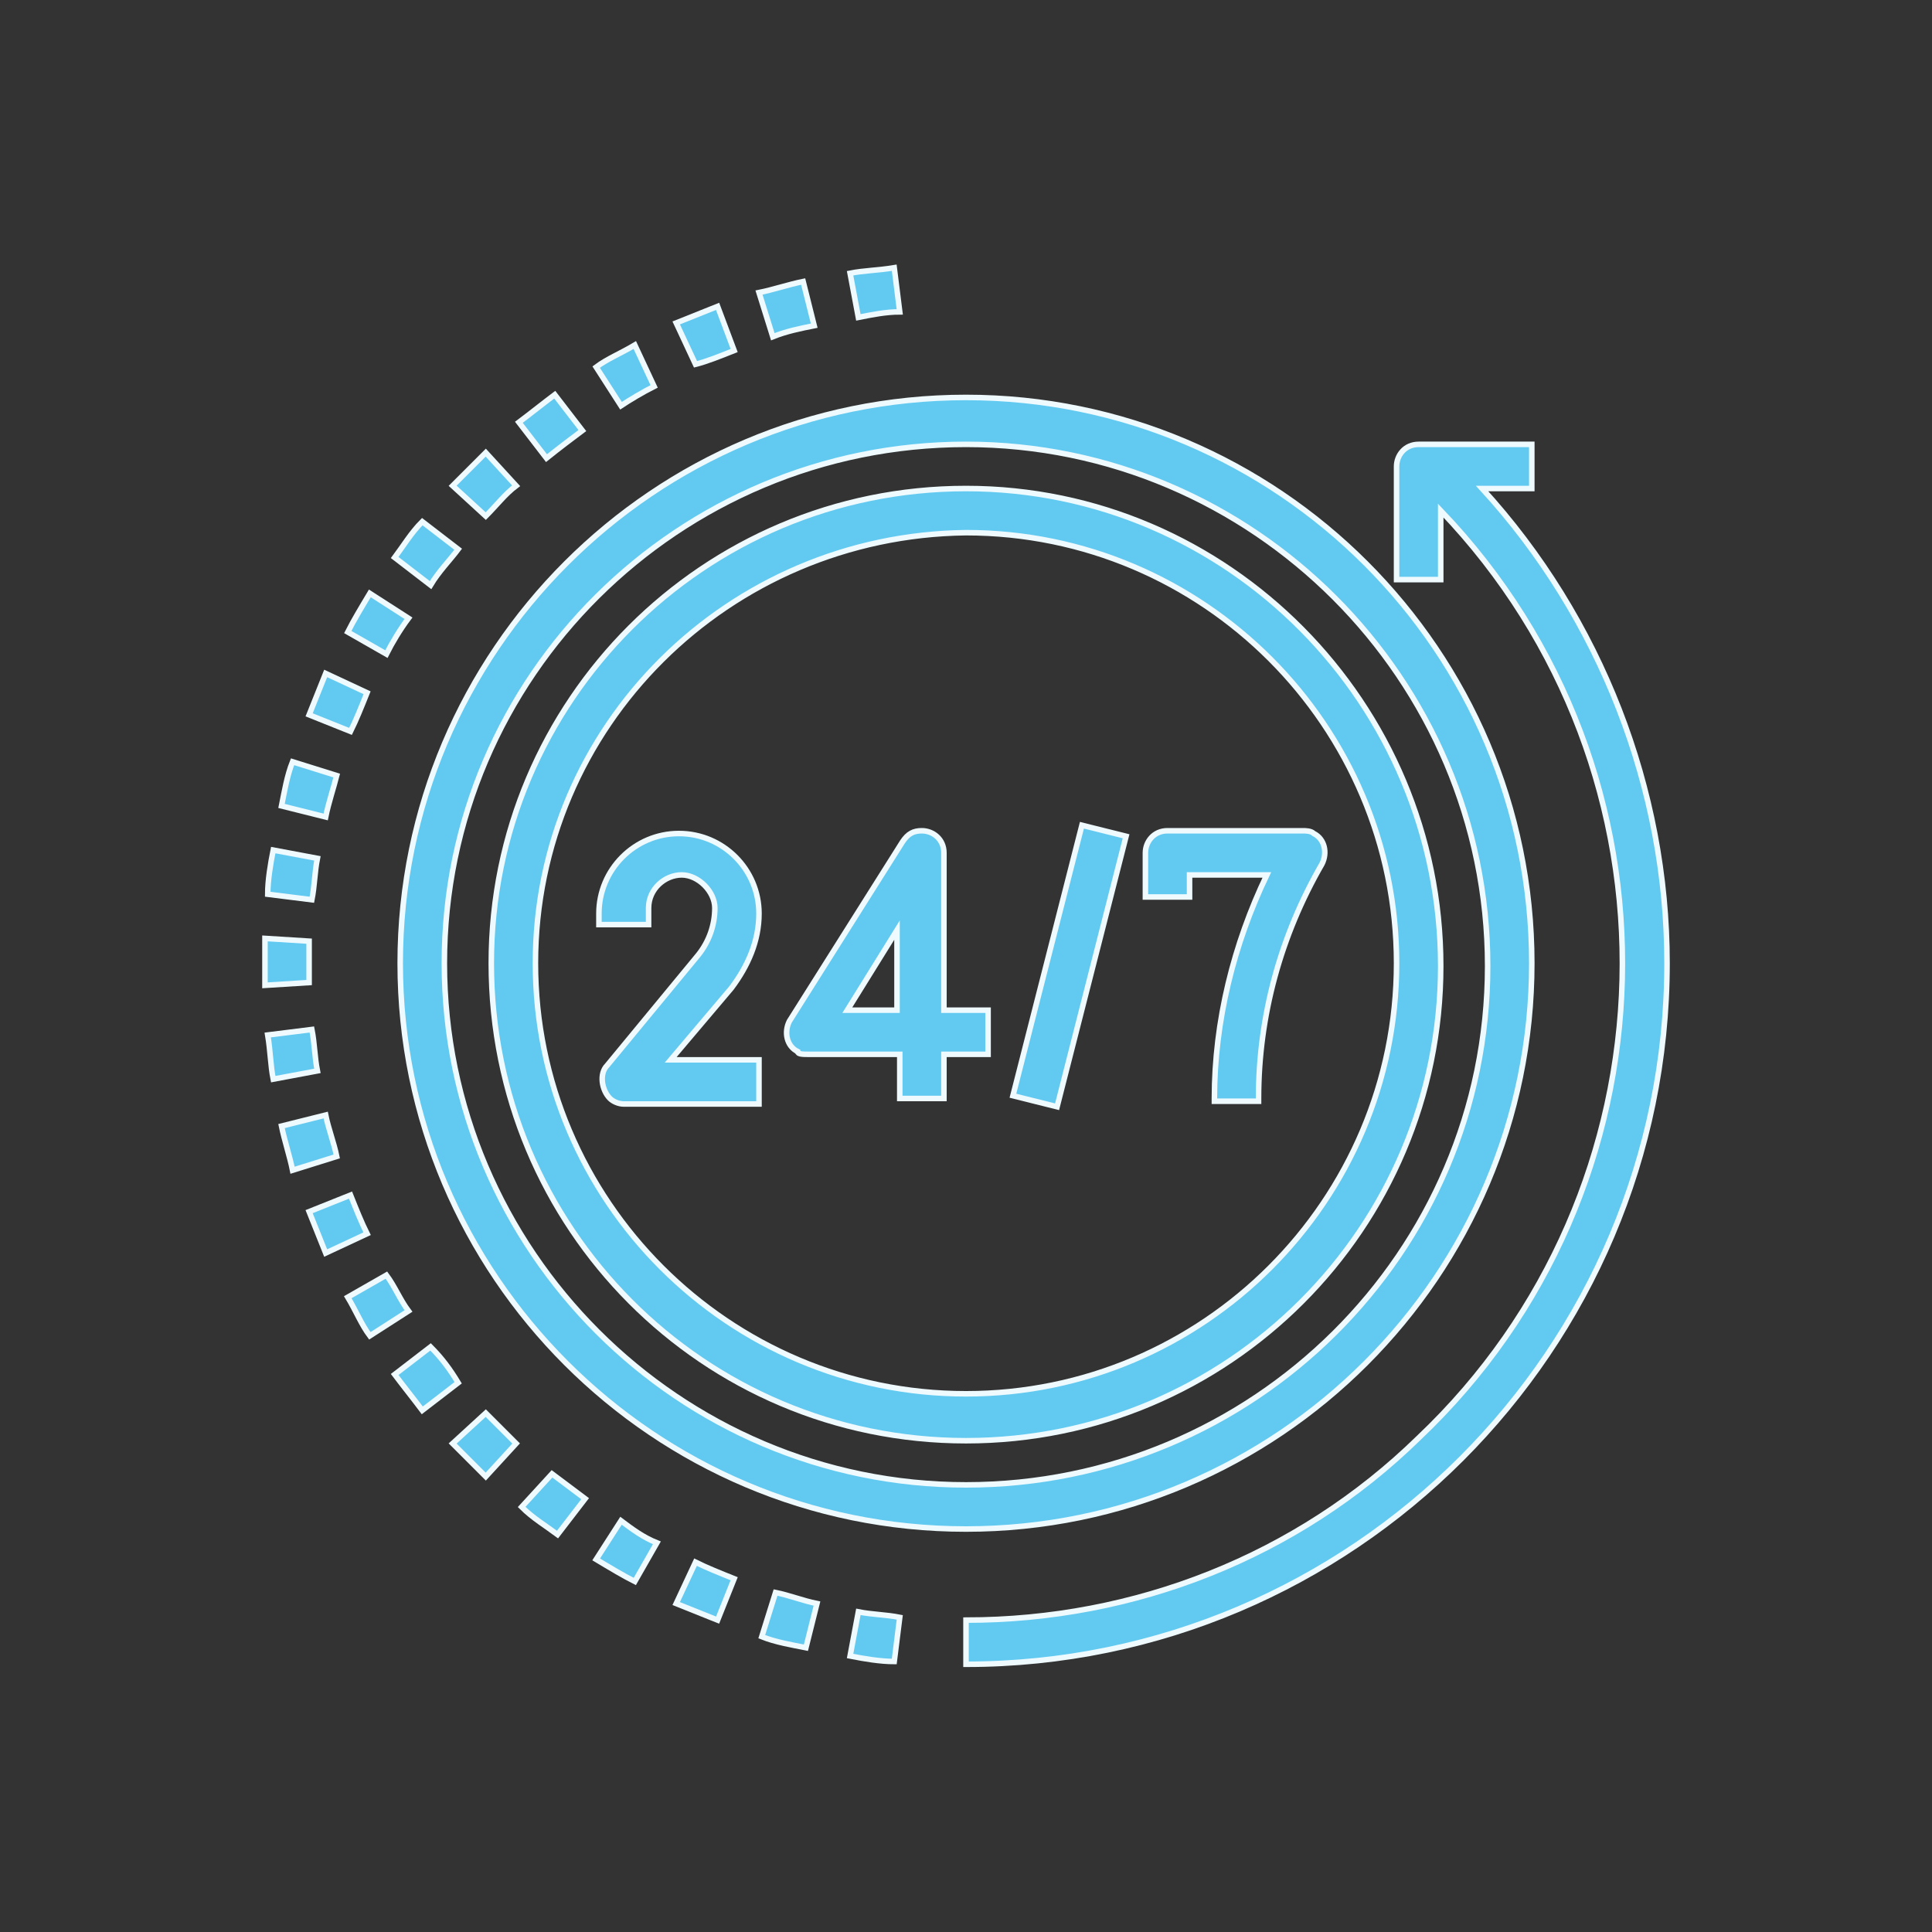 <?xml version="1.0" encoding="utf-8"?>
<!-- Generator: Adobe Illustrator 26.5.0, SVG Export Plug-In . SVG Version: 6.00 Build 0)  -->
<svg version="1.1" xmlns="http://www.w3.org/2000/svg" xmlns:xlink="http://www.w3.org/1999/xlink" x="0px" y="0px"
	 viewBox="0 0 70 70" style="enable-background:new 0 0 70 70;" xml:space="preserve">
<rect x="0" y="0" width="70" height="70" fill="#333333" stroke="none"/>
<style type="text/css">
	.st0{display:none;}
	.st1{display:inline;fill:#62CAF0;stroke:#EFFAFE;stroke-width:0.2;}
	.st2{display:inline;}
	.st3{fill-rule:evenodd;clip-rule:evenodd;fill:#29ABE2;}
	.st4{fill-rule:evenodd;clip-rule:evenodd;fill:#0995BA;}
	.st5{fill:#62CAF0;stroke:#EFFAFE;stroke-width:0.2;}
</style>
<g id="Layer_1" class="st0">
	<g id="Layer_1_00000088124206563067234390000000300290550980782726_">
		<path class="st1" d="M10.6,44.2h10.1c-0.4,0.7-0.7,1.5-0.9,2.3l0,0l-0.6,3.2c-0.1,1.7,0.6,3.3,1.7,4.4s2.7,1.9,4.4,1.8h19.3
			c3.3,0,6.1-2.7,6.1-6c0-0.1,0-0.2,0-0.3c-0.1-0.9-0.2-1.9-0.5-2.8L50,46l-0.8-1.7h10.1c3.3,0,6.1-2.7,6.1-6c0-0.1,0-0.2,0-0.3
			c-0.1-0.9-0.2-1.9-0.5-2.8l0,0c-1.1-4.5-3.6-5.8-7.2-7.6l-0.5-0.3c2.6-4,1.6-9.3-2.3-12.1s-9.2-2.1-12.2,1.6s-2.6,9.1,0.9,12.3
			s8.9,3.1,12.3-0.2l0.9,0.5c3.6,1.8,5.5,2.7,6.3,6.8l0,0c0.2,0.6,0.3,1.3,0.3,1.9c0,1.1-0.4,2.2-1.1,3s-1.8,1.3-3,1.2H47.7
			c-1.4-1.2-3-2.2-4.7-2.9l-0.5-0.3c2.7-4.1,1.5-9.7-2.6-12.4c-3.4-2.2-7.8-1.9-10.8,0.8c-3.4,2.9-4.1,7.9-1.6,11.6L27,39.4
			c-1.7,0.7-3.3,1.7-4.7,2.9H10.6c-1.1,0-2.2-0.4-3-1.2s-1.2-1.9-1.1-3c0.1-0.6,0.2-1.3,0.3-1.9c0.8-4.1,2.7-5,6.3-6.8l0.9-0.5
			c3.4,3.3,8.8,3.4,12.3,0.2s3.9-8.6,0.9-12.3s-8.4-4.4-12.2-1.6s-4.9,8.1-2.3,12.1l-0.5,0.3c-3.7,1.8-6.1,3-7.2,7.6l0,0
			C4.8,36.1,4.6,37,4.5,38c-0.1,3.3,2.5,6.2,5.8,6.3C10.4,44.2,10.5,44.2,10.6,44.2L10.6,44.2z M49.7,29.4c-3.8,0-7-3.1-7-7
			s3.1-7,7-7s7,3.1,7,7S53.5,29.4,49.7,29.4L49.7,29.4z M35,27.3c3.8,0,7,3.1,7,7s-3.1,7-7,7s-7-3.1-7-7S31.1,27.3,35,27.3L35,27.3z
			 M27.8,41.1l0.9-0.5c3.5,3.4,9,3.4,12.5,0l0.9,0.5c3.6,1.8,5.5,2.7,6.3,6.8c0.2,0.6,0.3,1.3,0.3,1.9c0,1.1-0.4,2.2-1.1,3
			s-1.8,1.3-3,1.2H25.3c-2.3,0-4.1-1.8-4.1-4.1v-0.1c0,0,0-0.4,0.3-1.9l0,0C22.4,43.8,24.2,42.9,27.8,41.1L27.8,41.1z M20.2,15.5
			c3.8,0,7,3.1,7,7c0,1.9-0.7,3.6-2,4.9c-2.7,2.7-7.1,2.7-9.9,0c-1.3-1.3-2-3.1-2-4.9C13.3,18.6,16.4,15.5,20.2,15.5z"/>
	</g>
	<g id="Layer_2_00000153705307222882929120000001642570778308883638_">
		<g class="st2">
			<path class="st3" d="M34.9,62L16.1,37.2h8.8V25.8h20v11.4h8.8L34.9,62z M44.9,23.7h-20V17h20V23.7z M24.9,8v6.7h20V8H24.9z"/>
			<path class="st4" d="M35.1,62V37.7V25.8h10v11.4h8.8L35.1,62z M45.1,23.7h-10V17h10V23.7z M35.1,8v6.7h10V8H35.1z"/>
		</g>
	</g>
	<g id="Layer_3">
		<g class="st2">
			<path class="st3" d="M34.9,8L16.1,32.8h8.8v11.4h20V32.8h8.8L34.9,8z M44.9,46.3h-20V53h20V46.3z M24.9,62v-6.7h20V62H24.9z"/>
			<path class="st4" d="M35.1,8v24.3v11.9h10V32.8h8.8L35.1,8z M45.1,46.3h-10V53h10V46.3z M35.1,62v-6.7h10V62H35.1z"/>
		</g>
	</g>
	<g id="Layer_4">
		<g class="st2">
			<path class="st5" d="M26,17.8l-1.3-0.9l-5.1,7.2l-1.7-1.7l-1.1,1.1l3.1,3.1L26,17.8z"/>
			<circle class="st5" cx="38.2" cy="33.4" r="0.8"/>
			<path class="st5" d="M48.6,32.6h1.6v1.6h-1.6V32.6z"/>
			<path class="st5" d="M51.8,32.6h1.6v1.6h-1.6V32.6z"/>
			<path class="st5" d="M49.4,35.8c-5.5,0-10,4.2-10.4,9.6h-4.8v-5.6c0-1.3-1.1-2.4-2.4-2.4c-0.3,0-0.6,0.1-0.9,0.2
				c-0.3-1-1.2-1.8-2.3-1.8c-0.6,0-1.2,0.2-1.6,0.6c-0.4-0.4-1-0.6-1.6-0.6c-0.3,0-0.5,0.1-0.8,0.1v-1.8h9.7c0.4,1.8,2,3.2,3.9,3.2
				s3.6-1.4,3.9-3.2H47v-1.6h-4.9c-0.4-1.8-2-3.2-3.9-3.2s-3.6,1.4-3.9,3.2h-9.7v-0.7c0.3-1,1.2-1.9,2.2-2.9
				c1.8-1.7,3.9-3.9,4.2-7.7h8c0.5,5.5,5,9.8,10.4,9.8c5.7,0,10.4-4.7,10.4-10.4s-4.7-10.4-10.4-10.4c-5.5,0-10,4.2-10.4,9.6h-8
				c-0.4-5.4-4.9-9.6-10.4-9.6c-5.7,0-10.4,4.7-10.4,10.4c0,4.3,2.3,6.6,4.2,8.5c1.1,1,2,1.9,2.2,2.9l0.2,0.6h3v1.6h-3.2v1.6h3.2
				v6.3c0,0.1-0.1,0.1-0.1,0l-0.2-1.4c-0.3-1.9-2-3.3-3.9-3.3c-1.2,0-2.1,0.9-2.1,2.1c0,0.3,0.1,0.5,0.2,0.8l0.5,1.2
				c0.7,1.7,1.1,3.4,1.4,5.1c0.3,1.9,1.3,3.6,2.8,4.7v6c0,1.3,1.1,2.4,2.4,2.4h9.6c1.3,0,2.4-1.1,2.4-2.4v-6.2
				c0.8-1.3,1.3-2.7,1.5-4.2H39c0.4,5.4,4.9,9.6,10.4,9.6c5.7,0,10.4-4.7,10.4-10.4S55.2,35.8,49.4,35.8z M38.2,31
				c1.3,0,2.4,1.1,2.4,2.4s-1.1,2.4-2.4,2.4s-2.4-1.1-2.4-2.4S36.9,31,38.2,31z M46.1,18.8c-0.4-0.2-0.6-0.6-0.6-1s0.2-0.8,0.6-1
				l0.8-0.4l0.1-0.2c0.4-0.7,1.1-1.2,1.9-1.2h2c1.4,0,2.6,1.2,2.6,2.6c0,0.7-0.3,1.3-0.8,1.8l-0.4,0.4c-1.1-0.1-2.1-0.7-2.8-1.6
				l-0.7-1.1L46.1,18.8L46.1,18.8z M50.2,24.7c1.8,0.4,3.1,1.9,3.2,3.8c-1,0.5-2,0.8-3.2,0.9V24.7z M47.8,23c-0.4,0-0.8-0.4-0.8-0.8
				v-2l1.4-0.9c0.8,1.1,2.1,1.8,3.4,2v0.9c0,0.4-0.4,0.8-0.8,0.8H47.8z M48.6,24.7v4.7c-1.1-0.1-2.2-0.4-3.2-0.9
				C45.5,26.6,46.8,25,48.6,24.7z M49.4,11.8c4.9,0,8.8,4,8.8,8.8c0,2.8-1.3,5.3-3.3,6.9c-0.3-1.4-1.1-2.7-2.3-3.5
				c0.5-0.4,0.8-1.1,0.8-1.8v-1.3l0.4-0.4c0.8-0.8,1.2-1.8,1.2-3c0-2.3-1.9-4.2-4.2-4.2h-2c-1.3,0-2.5,0.7-3.2,1.8l-0.3,0.2
				c-0.9,0.5-1.5,1.4-1.5,2.5s0.6,2,1.5,2.5h0.1v1.9c0,0.7,0.3,1.4,0.8,1.8c-1.2,0.8-2,2-2.3,3.5c-2-1.6-3.3-4.1-3.3-6.9
				C40.6,15.7,44.6,11.8,49.4,11.8z M15.5,27.9c-1.8-1.7-3.7-3.7-3.7-7.3c0-4.9,4-8.8,8.8-8.8s8.8,4,8.8,8.8c0,3.6-2,5.6-3.7,7.3
				c-0.7,0.7-1.4,1.4-1.9,2.1c-0.4-0.4-1-0.6-1.6-0.6c-1,0-1.9,0.7-2.3,1.6h-2C17.5,29.8,16.5,28.9,15.5,27.9L15.5,27.9z M31,57.4
				c0,0.4-0.4,0.8-0.8,0.8h-9.6c-0.4,0-0.8-0.4-0.8-0.8v-5.6H31V57.4z M32.6,45.7c0,1.6-0.4,3.1-1.2,4.5H19.2
				c-1.2-0.9-2-2.2-2.2-3.7c-0.3-1.9-0.8-3.7-1.5-5.5L15,39.7c0-0.1,0-0.1,0-0.2c0-0.3,0.2-0.5,0.5-0.5c1.2,0,2.2,0.8,2.4,2l0.2,1.4
				c0.1,0.8,0.8,1.4,1.6,1.4c0.9,0,1.7-0.7,1.7-1.7V31.8c0-0.4,0.4-0.8,0.8-0.8s0.8,0.4,0.8,0.8v10.4h1.6v-4c0-0.4,0.4-0.8,0.8-0.8
				s0.8,0.4,0.8,0.8v4h1.6v-4c0-0.4,0.4-0.8,0.8-0.8s0.8,0.4,0.8,0.8v4H31v-2.4c0-0.4,0.4-0.8,0.8-0.8c0.4,0,0.8,0.4,0.8,0.8V45.7z
				 M52,49.3c0.9-0.7,1.4-1.8,1.4-3v-0.5l-4.8-2.9L45.4,45v1.2c0,1.2,0.6,2.3,1.4,3c-0.7,0.4-1.3,0.9-1.8,1.5
				c-0.8-1.4-1.2-2.9-1.2-4.5c0-3.1,2.5-5.6,5.6-5.6s5.6,2.5,5.6,5.6c0,1.6-0.4,3.1-1.2,4.5C53.3,50.1,52.7,49.6,52,49.3L52,49.3z
				 M47,46.2v-0.4l1.6-1.1l3.1,1.9c-0.2,1.1-1.2,2-2.4,2C48.1,48.6,47,47.5,47,46.2z M49.4,50.2c0.4,0,0.7,0.1,1.1,0.2l-1.1,1.1
				l-1.1-1.1C48.7,50.3,49,50.2,49.4,50.2z M45.4,54.1c0-1.2,0.6-2.2,1.4-2.9l2.6,2.6l2.6-2.6c0.8,0.7,1.4,1.7,1.4,2.9
				c-1.2,0.6-2.6,1-4,1C48,55,46.6,54.7,45.4,54.1z M54.9,53.1c-0.1-0.3-0.1-0.6-0.2-0.8c1.3-1.8,2-3.9,2-6.1c0-4-3.2-7.2-7.2-7.2
				s-7.2,3.2-7.2,7.2c0,2.2,0.7,4.3,2,6.1c-0.1,0.3-0.2,0.5-0.2,0.8c-2-1.6-3.3-4.1-3.3-6.9c0-4.9,4-8.8,8.8-8.8s8.8,4,8.8,8.8
				C58.2,49,56.9,51.5,54.9,53.1L54.9,53.1z"/>
		</g>
	</g>
	<g id="Layer_5">
		<g class="st2">
			<path class="st5" d="M35.2,22.1h0.9v2.7c0,0.2,0.1,0.5,0.3,0.6c0.1,0,0.2,0.1,0.3,0.1s0.3,0,0.4-0.1l4.3-3.2h6.1
				c0.3,0,0.6-0.3,0.6-0.6c0-0.3-0.3-0.6-0.6-0.6h-6.3c-0.1,0-0.3,0-0.4,0.1l-3.5,2.6v-2.1c0-0.3-0.3-0.6-0.6-0.6h-1.6
				c-0.7,0-1.3-0.6-1.3-1.3v-8.8c0-0.7,0.6-1.3,1.3-1.3h14.7c0.7,0,1.3,0.6,1.3,1.3v8.8c0,0.7-0.6,1.3-1.3,1.3
				c-0.3,0-0.6,0.3-0.6,0.6c0,0.3,0.3,0.6,0.6,0.6c1.4,0,2.5-1.1,2.5-2.5v-8.8c0-1.4-1.1-2.5-2.5-2.5H35.2c-1.4,0-2.5,1.1-2.5,2.5
				v8.8C32.7,21,33.8,22.1,35.2,22.1z"/>
			<path class="st5" d="M45,12.7l-3.8,3.8l-1.6-1.6c-0.2-0.2-0.6-0.2-0.9,0c-0.2,0.2-0.2,0.6,0,0.9l2,2c0.1,0.1,0.3,0.2,0.4,0.2
				c0.2,0,0.3-0.1,0.4-0.2l4.2-4.2c0.2-0.2,0.2-0.6,0-0.9S45.3,12.4,45,12.7L45,12.7z"/>
			<path class="st5" d="M55.9,41.9c0-2.3-1.9-4.2-4.2-4.2s-4.2,1.9-4.2,4.2c0,1.4,0.7,2.6,1.7,3.4c-0.4,0.2-0.9,0.4-1.2,0.6
				c-0.3,0.2-0.4,0.6-0.2,0.9c0.2,0.3,0.6,0.4,0.9,0.2c0.9-0.6,2-0.9,3-0.9c3.2,0,5.8,2.6,5.8,5.8V52h-9.1c-0.3,0-0.6,0.3-0.6,0.6
				s0.3,0.6,0.6,0.6h9.7c0.3,0,0.6-0.3,0.6-0.6v-0.7c0-3-1.9-5.6-4.6-6.6C55.3,44.5,55.9,43.3,55.9,41.9L55.9,41.9z M51.8,44.9
				c-1.6,0-2.9-1.3-2.9-2.9c0-1.6,1.3-2.9,2.9-2.9c1.6,0,2.9,1.3,2.9,2.9C54.7,43.5,53.4,44.9,51.8,44.9z"/>
			<path class="st5" d="M22.4,41.9c0-2.3-1.9-4.2-4.2-4.2S14,39.6,14,41.9c0,1.4,0.7,2.6,1.7,3.4c-2.7,1-4.6,3.6-4.6,6.6v0.7
				c0,0.3,0.3,0.6,0.6,0.6h9.7c0.3,0,0.6-0.3,0.6-0.6S21.7,52,21.4,52h-9.1v-0.1c0-3.2,2.6-5.8,5.8-5.8c1.1,0,2.1,0.3,3,0.9
				c0.3,0.2,0.7,0.1,0.9-0.2c0.2-0.3,0.1-0.7-0.2-0.9c-0.4-0.2-0.8-0.4-1.2-0.6C21.7,44.6,22.4,43.3,22.4,41.9L22.4,41.9z
				 M18.2,44.9c-1.6,0-2.9-1.3-2.9-2.9c0-1.6,1.3-2.9,2.9-2.9s2.9,1.3,2.9,2.9C21.2,43.5,19.8,44.9,18.2,44.9z"/>
			<path class="st5" d="M46.5,55V31.6c0-2.2-1.8-4-4-4h-15c-2.2,0-4,1.8-4,4V55c0,2.2,1.8,4,4,4h15.1C44.7,59,46.5,57.2,46.5,55z
				 M45.3,55c0,1.5-1.2,2.7-2.7,2.7H27.5c-1.5,0-2.7-1.2-2.7-2.7V31.6c0-1.5,1.2-2.7,2.7-2.7h15.1c1.5,0,2.7,1.2,2.7,2.7V55z"/>
			<path class="st5" d="M42.5,51h-15c-0.3,0-0.6,0.3-0.6,0.6s0.3,0.6,0.6,0.6h15.1c0.3,0,0.6-0.3,0.6-0.6C43.2,51.3,42.9,51,42.5,51
				z"/>
			<path class="st5" d="M35.8,54.4h-8.4c-0.3,0-0.6,0.3-0.6,0.6s0.3,0.6,0.6,0.6h8.4c0.3,0,0.6-0.3,0.6-0.6S36.2,54.4,35.8,54.4z"/>
			<path class="st5" d="M37.7,39.8c1.3-0.9,2.2-2.3,2.2-4c0-2.7-2.2-4.8-4.8-4.8c-2.7,0-4.8,2.2-4.8,4.8c0,1.7,0.9,3.2,2.2,4
				c-3.2,1.1-5.5,4.1-5.5,7.7v0.8c0,0.3,0.3,0.6,0.6,0.6h11.9c0.3,0,0.6-0.3,0.6-0.6s-0.3-0.6-0.6-0.6H28.1v-0.2
				c0-3.8,3.1-6.9,6.9-6.9s6.9,3.1,6.9,6.9v0.2h-0.7c-0.3,0-0.6,0.3-0.6,0.6s0.3,0.6,0.6,0.6h1.3c0.3,0,0.6-0.3,0.6-0.6v-0.8
				C43.2,43.9,40.9,40.9,37.7,39.8z M31.4,35.7c0-2,1.6-3.6,3.6-3.6s3.6,1.6,3.6,3.6S37,39.3,35,39.3S31.4,37.7,31.4,35.7L31.4,35.7
				z"/>
			<path class="st5" d="M25.7,60.2c-0.3,0.2-0.7,0.3-1.1,0.3H11.8c-1.2,0-2.2-1-2.2-2.2V38.4c0-1.2,1-2.2,2.2-2.2h9.7
				c0.3,0,0.6-0.3,0.6-0.6S21.8,35,21.5,35h-9.7c-1.9,0-3.5,1.6-3.5,3.5v19.9c0,1.9,1.6,3.5,3.5,3.5h12.8c0.6,0,1.2-0.2,1.7-0.5
				c0.3-0.2,0.4-0.6,0.2-0.9C26.4,60.1,26,60,25.7,60.2L25.7,60.2z"/>
			<path class="st5" d="M58.2,34.9h-9.7c-0.3,0-0.6,0.3-0.6,0.6s0.3,0.6,0.6,0.6h9.7c1.2,0,2.2,1,2.2,2.2v19.9c0,1.2-1,2.2-2.2,2.2
				H45.4c-0.4,0-0.7-0.1-1.1-0.3c-0.3-0.2-0.7-0.1-0.9,0.2s-0.1,0.7,0.2,0.9c0.5,0.3,1.1,0.5,1.7,0.5h12.8c1.9,0,3.5-1.6,3.5-3.5
				V38.4C61.6,36.5,60.1,34.9,58.2,34.9L58.2,34.9z"/>
		</g>
	</g>
	<g id="Layer_6">
		<g class="st2">
			<g>
				<g>
					<path class="st5" d="M51.6,33.5v-12c0-4.4-3.6-8-8-8c-0.9,0-1.9,0.2-2.7,0.5c-0.9-1.3-2.4-2.2-4.1-2.2h-1.5
						c-0.4,0-0.8,0.4-0.8,0.8c0,0.4,0.4,0.8,0.8,0.8h1.5c1.8,0,3.3,1.5,3.3,3.3v2.1c-1.1-0.1-2.3-0.1-3.7-0.1h-0.2
						c-3.3,0-7.5,0.2-10.5,1.7c-1.3,0.7-2.3,1.5-3.1,2.6v-6.2c0-1.8,1.5-3.3,3.3-3.3h3.9c0.4,0,0.8-0.4,0.8-0.8s-0.4-0.8-0.8-0.8H26
						c-2.7,0-4.9,2.2-4.9,4.9v8.7h-2.3c-0.1,0-0.2-0.1-0.2-0.1L16.8,23c0.3-0.2,0.6-0.6,0.6-1.1v-2.8c0-0.7-0.6-1.3-1.3-1.3h-2.8
						c-0.7,0-1.3,0.6-1.3,1.3v2.8c0,0.7,0.6,1.3,1.3,1.3H15l2.3,3.1c0.3,0.4,0.9,0.7,1.5,0.7h2.3v6.7c-2.7,0.3-4.7,2.5-4.7,5.2v0.5
						c0,2.9,2.3,5.2,5.1,5.2c1.2,4.9,4.8,8.9,9.5,10.7v3.3c0,0.7,0.6,1.3,1.3,1.3h2.5c0.4,0,0.8-0.4,0.8-0.8s-0.4-0.8-0.8-0.8h-2.3
						v-2.5c1.2,0.3,2.4,0.5,3.7,0.5h0.2l0,0c1.2,0,2.5-0.2,3.7-0.5v2.5h-0.5c-0.4,0-0.8,0.4-0.8,0.8s0.4,0.8,0.8,0.8h0.7
						c0.7,0,1.3-0.6,1.3-1.3v-3.3c0.6-0.2,1.2-0.5,1.8-0.8c0.4-0.2,0.5-0.7,0.3-1.1c-0.2-0.4-0.7-0.5-1.1-0.3
						c-1.9,1-4.1,1.6-6.3,1.6h-0.2c-7.5,0-13.6-6.1-13.6-13.6V28.6c0-0.6,0-1.2,0.1-1.7H25c0.4,0,0.8-0.4,0.8-0.8s-0.4-0.8-0.8-0.8
						h-1.7c0.6-1.6,1.6-2.8,3.3-3.6c2.1-1.1,5.1-1.6,9.8-1.6h0.2c4.6,0,7.7,0.5,9.8,1.6c2.6,1.3,3.8,3.5,3.8,6.9V41
						c0,3.2-1.1,6.2-3.1,8.7c-0.3,0.3-0.2,0.8,0.1,1.1s0.8,0.2,1.1-0.1c1.5-1.8,2.5-3.9,3.1-6.1c2.9-0.1,5.2-2.4,5.2-5.2v-0.5
						C56.3,36,54.3,33.8,51.6,33.5z M15.8,21.4h-2.3v-2.3h2.3V21.4z M18,39.2v-0.5c0-1.8,1.4-3.4,3.2-3.6v2.2v0.8h-0.9
						c-0.4,0-0.8,0.4-0.8,0.8c0,0.4,0.4,0.8,0.8,0.8h0.9V41c0,0.6,0,1.3,0.1,1.9C19.4,42.7,18,41.1,18,39.2z M50,22.8
						c-0.7-1.1-1.8-1.9-3.1-2.6c-1-0.5-2.5-1.1-5.2-1.4v-2.2c0-0.4-0.1-0.8-0.1-1.2c0.6-0.2,1.3-0.3,2.1-0.3c3.5,0,6.4,2.9,6.4,6.4
						L50,22.8L50,22.8z M54.7,39.2c0,1.9-1.4,3.4-3.3,3.6c0.1-0.6,0.1-1.3,0.1-1.9v-1.2h0.9c0.4,0,0.8-0.4,0.8-0.8s-0.4-0.8-0.8-0.8
						h-0.9V35c1.8,0.3,3.2,1.8,3.2,3.6V39.2z"/>
				</g>
			</g>
			<g>
				<g>
					<path class="st5" d="M38.4,41.4h-1.7c-0.1,0-0.3-0.1-0.3-0.3v-4.5c0-0.4-0.4-0.8-0.8-0.8s-0.8,0.4-0.8,0.8v4.5
						c0,1,0.8,1.8,1.8,1.8h1.7c0.4,0,0.8-0.4,0.8-0.8S38.8,41.4,38.4,41.4z"/>
				</g>
			</g>
			<g>
				<g>
					<path class="st5" d="M49,36c-1.1-1.8-3-2.8-5.1-2.8s-4,1.1-5.1,2.8c-0.3,0.4-0.3,1,0,1.4c1.1,1.8,3,2.8,5.1,2.8s4-1.1,5.1-2.8
						C49.3,36.9,49.3,36.4,49,36z M40.2,36.7c0.5-0.8,1.3-1.4,2.2-1.7c-0.5,0.4-0.8,1-0.8,1.7s0.3,1.3,0.8,1.7
						C41.5,38.1,40.7,37.5,40.2,36.7z M43.9,37.3c-0.4,0-0.7-0.3-0.7-0.7s0.3-0.7,0.7-0.7s0.7,0.3,0.7,0.7
						C44.6,37,44.3,37.3,43.9,37.3z M45.4,38.4c0.5-0.4,0.8-1,0.8-1.7s-0.3-1.3-0.8-1.7c0.9,0.3,1.7,0.9,2.2,1.7
						C47,37.5,46.2,38.1,45.4,38.4z"/>
				</g>
			</g>
			<g>
				<g>
					<path class="st5" d="M34,36c-1.1-1.8-3-2.8-5.1-2.8s-4,1.1-5.1,2.8c-0.3,0.4-0.3,1,0,1.4c1.1,1.8,3,2.8,5.1,2.8s4-1.1,5.1-2.8
						C34.2,36.9,34.2,36.4,34,36z M25.2,36.7c0.5-0.8,1.3-1.4,2.2-1.7c-0.5,0.4-0.8,1-0.8,1.7s0.3,1.3,0.8,1.7
						C26.5,38.1,25.7,37.5,25.2,36.7z M28.9,37.3c-0.4,0-0.7-0.3-0.7-0.7s0.3-0.7,0.7-0.7c0.4,0,0.7,0.3,0.7,0.7
						C29.5,37,29.2,37.3,28.9,37.3z M30.3,38.4c0.5-0.4,0.8-1,0.8-1.7s-0.3-1.3-0.8-1.7c0.9,0.3,1.7,0.9,2.2,1.7
						C32,37.5,31.2,38.1,30.3,38.4z"/>
				</g>
			</g>
			<g>
				<g>
					<path class="st5" d="M33.6,30.7c-2.9-1.5-6.4-1.5-9.3,0c-0.4,0.2-0.5,0.7-0.3,1.1s0.7,0.5,1.1,0.3c2.5-1.2,5.4-1.2,7.8,0
						c0.1,0.1,0.2,0.1,0.4,0.1c0.3,0,0.6-0.2,0.7-0.4C34.2,31.4,34,30.9,33.6,30.7z"/>
				</g>
			</g>
			<g>
				<g>
					<path class="st5" d="M40.5,45.9h-8.3c-0.4,0-0.8,0.4-0.8,0.8s0.4,0.8,0.8,0.8h8.3c0.4,0,0.8-0.4,0.8-0.8
						C41.3,46.2,40.9,45.9,40.5,45.9z"/>
				</g>
			</g>
			<g>
				<g>
					<path class="st5" d="M38.3,48.5h-3.8c-0.4,0-0.8,0.4-0.8,0.8c0,0.4,0.4,0.8,0.8,0.8h3.8c0.4,0,0.8-0.4,0.8-0.8
						S38.7,48.5,38.3,48.5z"/>
				</g>
			</g>
			<g>
				<g>
					<path class="st5" d="M48.2,30.7c-2.9-1.5-6.4-1.5-9.3,0c-0.4,0.2-0.5,0.7-0.3,1.1s0.7,0.5,1.1,0.3c2.5-1.2,5.4-1.2,7.8,0
						c0.1,0.1,0.2,0.1,0.4,0.1c0.3,0,0.6-0.2,0.7-0.4C48.7,31.4,48.6,30.9,48.2,30.7z"/>
				</g>
			</g>
			<g>
				<g>
					<path class="st5" d="M22.8,60.5H10.1V47.8c0-0.4-0.4-0.8-0.8-0.8s-0.8,0.4-0.8,0.8v12.9c0,0.7,0.6,1.3,1.3,1.3h12.9
						c0.4,0,0.8-0.4,0.8-0.8C23.6,60.8,23.2,60.5,22.8,60.5z"/>
				</g>
			</g>
			<g>
				<g>
					<path class="st5" d="M22.8,7.9H9.9c-0.7,0-1.3,0.6-1.3,1.3v12.9c0,0.4,0.4,0.8,0.8,0.8s0.8-0.4,0.8-0.8V9.5h12.7
						c0.4,0,0.8-0.4,0.8-0.8C23.6,8.3,23.2,7.9,22.8,7.9z"/>
				</g>
			</g>
			<g>
				<g>
					<path class="st5" d="M60.7,47c-0.4,0-0.8,0.4-0.8,0.8v12.6H47.2c-0.4,0-0.8,0.4-0.8,0.8c0,0.4,0.4,0.8,0.8,0.8h12.9
						c0.7,0,1.3-0.6,1.3-1.3V47.8C61.5,47.4,61.1,47,60.7,47z"/>
				</g>
			</g>
			<g>
				<g>
					<path class="st5" d="M60.1,7.9H47.2c-0.4,0-0.8,0.4-0.8,0.8s0.4,0.8,0.8,0.8h12.7v12.6c0,0.4,0.4,0.8,0.8,0.8s0.8-0.4,0.8-0.8
						V9.3C61.5,8.5,60.9,7.9,60.1,7.9z"/>
				</g>
			</g>
			<g>
				<g>
					<path class="st5" d="M57.2,56.7h-6.5c-0.1,0-0.3-0.1-0.3-0.1L43.7,50c-0.3-0.3-0.8-0.3-1.1,0s-0.3,0.8,0,1.1l6.6,6.6
						c0.4,0.4,1,0.6,1.5,0.6h6.5c0.4,0,0.8-0.4,0.8-0.8C58,57,57.6,56.7,57.2,56.7z"/>
				</g>
			</g>
			<g>
				<g>
					<path class="st5" d="M57.2,53.7h-4.6c-0.4,0-0.8,0.4-0.8,0.8s0.4,0.8,0.8,0.8h4.6c0.4,0,0.8-0.4,0.8-0.8S57.6,53.7,57.2,53.7z"
						/>
				</g>
			</g>
			<g>
				<g>
					<path class="st5" d="M57.2,51.1h-4.6c-0.4,0-0.8,0.4-0.8,0.8c0,0.4,0.4,0.8,0.8,0.8h4.6c0.4,0,0.8-0.4,0.8-0.8
						C58,51.4,57.6,51.1,57.2,51.1z"/>
				</g>
			</g>
			<g>
				<g>
					<path class="st5" d="M16.4,52.5h-3.1c-0.7,0-1.3,0.6-1.3,1.3v3.1c0,0.7,0.6,1.3,1.3,1.3h3.1c0.7,0,1.3-0.6,1.3-1.3v-3.1
						C17.8,53.1,17.2,52.5,16.4,52.5z M16.2,56.7h-2.6v-2.6h2.6V56.7z"/>
				</g>
			</g>
			<g>
				<g>
					<path class="st5" d="M17,50.1h-4.2c-0.4,0-0.8,0.4-0.8,0.8c0,0.4,0.4,0.8,0.8,0.8H17c0.4,0,0.8-0.4,0.8-0.8S17.4,50.1,17,50.1z
						"/>
				</g>
			</g>
			<g>
				<g>
					<path class="st5" d="M17,47.7h-4.2c-0.4,0-0.8,0.4-0.8,0.8c0,0.4,0.4,0.8,0.8,0.8H17c0.4,0,0.8-0.4,0.8-0.8
						C17.8,48.1,17.4,47.7,17,47.7z"/>
				</g>
			</g>
			<g>
				<g>
					<path class="st5" d="M16.1,11.1h-2.8c-0.7,0-1.3,0.6-1.3,1.3v2.8c0,0.7,0.6,1.3,1.3,1.3h2.8c0.7,0,1.3-0.6,1.3-1.3v-2.8
						C17.4,11.7,16.8,11.1,16.1,11.1z M15.8,15h-2.3v-2.3h2.3V15z"/>
				</g>
			</g>
			<g>
				<g>
					<path class="st5" d="M57.2,11.1h-4.6c-0.4,0-0.8,0.4-0.8,0.8s0.4,0.8,0.8,0.8h4.6c0.4,0,0.8-0.4,0.8-0.8S57.6,11.1,57.2,11.1z"
						/>
				</g>
			</g>
			<g>
				<g>
					<path class="st5" d="M57.2,13.5h-4.6c-0.4,0-0.8,0.4-0.8,0.8c0,0.4,0.4,0.8,0.8,0.8h4.6c0.4,0,0.8-0.4,0.8-0.8
						C58,13.8,57.6,13.5,57.2,13.5z"/>
				</g>
			</g>
			<g>
				<g>
					<path class="st5" d="M57.2,15.8h-4.6c-0.4,0-0.8,0.4-0.8,0.8s0.4,0.8,0.8,0.8h4.6c0.4,0,0.8-0.4,0.8-0.8S57.6,15.8,57.2,15.8z"
						/>
				</g>
			</g>
			<g>
				<g>
					<path class="st5" d="M52.6,46.9c-0.4,0-0.8,0.4-0.8,0.8v1.4c0,0.4,0.4,0.8,0.8,0.8s0.8-0.4,0.8-0.8v-1.4
						C53.4,47.2,53,46.9,52.6,46.9z"/>
				</g>
			</g>
			<g>
				<g>
					<path class="st5" d="M54.9,46.9c-0.4,0-0.8,0.4-0.8,0.8v1.4c0,0.4,0.4,0.8,0.8,0.8c0.4,0,0.8-0.4,0.8-0.8v-1.4
						C55.7,47.2,55.3,46.9,54.9,46.9z"/>
				</g>
			</g>
			<g>
				<g>
					<path class="st5" d="M57.1,46.9c-0.4,0-0.8,0.4-0.8,0.8v1.4c0,0.4,0.4,0.8,0.8,0.8s0.8-0.4,0.8-0.8v-1.4
						C57.9,47.2,57.6,46.9,57.1,46.9z"/>
				</g>
			</g>
		</g>
	</g>
	<g id="Layer_7" class="st2">
		<g>
			<path class="st5" d="M60.6,19.2L60.6,19.2l-4.5,0.1c-0.4-1.5-1-2.9-1.8-4.2l2.2-2.5c0.3-0.4,0.3-1,0-1.4l-2.8-2.8
				c-0.4-0.4-1-0.4-1.4,0l-2.5,2.2c-1.5-1-3.1-1.6-4.9-2l-0.2-3.3c0-0.5-0.5-0.9-1-0.9h-3.9c-0.5,0-1,0.4-1,0.9l-0.2,3.3
				c-1.7,0.4-3.4,1.1-4.9,2l-2.5-2.2c-0.4-0.3-1-0.3-1.4,0L27,11.2c-0.4,0.4-0.4,1,0,1.4l2.2,2.5c-0.8,1.3-1.4,2.7-1.8,4.2l-18-0.1
				c-2.7,0-4.9,2.2-4.9,4.9v27.6c0,2.7,2.2,4.9,4.9,4.9h19.3l-1.4,3.9h-4.1c-0.5,0-1,0.4-1,1v3c0,0.5,0.4,1,1,1h23.7
				c0.5,0,1-0.4,1-1v-3c0-0.5-0.4-1-1-1h-4.2l-1.4-3.9h19.4c2.7,0,4.9-2.2,4.9-4.9V24.2C65.5,21.4,63.3,19.2,60.6,19.2z M25.1,22.1
				l3.2-0.2c0.5,0,0.8-0.4,0.9-0.8c0.3-2,1.1-3.8,2.3-5.5c0.3-0.4,0.2-0.9-0.1-1.2L29.3,12l1.5-1.5l2.4,2.1c0.3,0.3,0.9,0.3,1.2,0.1
				c1.6-1.2,3.5-1.9,5.5-2.3c0.5-0.1,0.8-0.5,0.8-0.9l0.2-3.2H43l0.2,3.2c0,0.5,0.4,0.8,0.8,0.9c2,0.3,3.8,1.1,5.5,2.3
				c0.4,0.3,0.9,0.2,1.2-0.1l2.4-2.1l1.5,1.5l-2.1,2.4c-0.3,0.3-0.3,0.9-0.1,1.2c1.2,1.6,1.9,3.5,2.3,5.5c0.1,0.5,0.5,0.8,0.9,0.8
				l3.2,0.2v2.1l-3.2,0.2c-0.5,0-0.8,0.4-0.9,0.8c-0.3,2-1.1,3.8-2.3,5.5c-0.3,0.4-0.2,0.9,0.1,1.2l2.1,2.4L53,35.8l-2.4-2.1
				c-0.3-0.3-0.9-0.3-1.2-0.1c-1.6,1.2-3.5,1.9-5.5,2.3c-0.5,0.1-0.8,0.5-0.8,0.9L42.9,40h-2.1l-0.2-3.2c0-0.5-0.4-0.8-0.8-0.9
				c-2-0.3-3.8-1.1-5.5-2.3c-0.4-0.3-0.9-0.2-1.2,0.1l-2.4,2.1l-1.5-1.5l2.1-2.4c0.3-0.3,0.3-0.9,0.1-1.2c-1.2-1.6-1.9-3.5-2.3-5.5
				c-0.1-0.5-0.5-0.8-0.9-0.8L25,24.2v-2.1H25.1z M45.8,62.6v1H24.2v-1H45.8z M29.4,60.6l1.4-3.9h8.3l1.4,3.9H29.4z M63.6,51.7
				c0,1.6-1.3,3-3,3H9.4c-1.6,0-3-1.3-3-3v-1h57.2V51.7z M63.6,48.8H6.4V24.2c0-1.6,1.3-3,3-3l13.8,0.1v3.9c0,0.5,0.4,1,0.9,1
				l3.3,0.2c0.4,1.7,1.1,3.4,2,4.9l-2.2,2.5c-0.3,0.4-0.3,1,0,1.4L30,38c0.4,0.4,1,0.4,1.4,0l2.5-2.2c1.5,1,3.1,1.6,4.9,2l0.2,3.3
				c0,0.5,0.5,0.9,1,0.9h3.9c0.5,0,1-0.4,1-0.9l0.2-3.3c1.7-0.4,3.4-1.1,4.9-2l2.5,2.2c0.4,0.3,1,0.3,1.4,0l2.8-2.8
				c0.4-0.4,0.4-1,0-1.4l-2.2-2.5c1-1.5,1.6-3.1,2-4.9l3.3-0.2c0.5,0,0.9-0.5,0.9-1v-4l0,0c1.6,0,2.9,1.3,2.9,3
				C63.6,24.2,63.6,48.8,63.6,48.8z"/>
			<path class="st5" d="M16.3,51.7H9.4c-0.5,0-1,0.4-1,1c0,0.5,0.4,1,1,1h6.9c0.5,0,1-0.4,1-1C17.3,52.2,16.8,51.7,16.3,51.7z"/>
			<path class="st5" d="M20.2,51.7h-1c-0.5,0-1,0.4-1,1c0,0.5,0.4,1,1,1h1c0.5,0,1-0.4,1-1C21.2,52.2,20.8,51.7,20.2,51.7z"/>
			<path class="st5" d="M36.3,28.8c3.1,3.1,8.1,3.1,11.1,0s3.1-8.1,0-11.1c-3.1-3.1-8.1-3.1-11.1,0C33.2,20.7,33.2,25.6,36.3,28.8
				C36.3,28.7,36.3,28.7,36.3,28.8z M37.7,19c2.3-2.3,6.1-2.3,8.4,0s2.3,6.1,0,8.4s-6.1,2.3-8.4,0l0,0C35.4,25.1,35.4,21.4,37.7,19
				L37.7,19L37.7,19z"/>
			<path class="st5" d="M34.2,30.8c4.2,4.2,11.1,4.2,15.3,0s4.2-11.1,0-15.3s-11.1-4.2-15.3,0c-2,2-3.2,4.8-3.2,7.7
				S32.2,28.8,34.2,30.8z M35.6,16.9c3.5-3.5,9.1-3.5,12.5,0c3.5,3.5,3.5,9.1,0,12.5c-3.5,3.5-9.1,3.5-12.5,0
				c-1.7-1.7-2.6-3.9-2.6-6.3C33,20.8,33.9,18.6,35.6,16.9z"/>
			<path class="st5" d="M14.5,45.4c0.3,0.5,0.9,0.6,1.4,0.3s0.6-0.9,0.3-1.4l0,0l-1.6-2.4l1.6-2.4c0.3-0.5,0.2-1.1-0.3-1.4
				c-0.5-0.3-1.1-0.2-1.4,0.3l0,0l-2,3c-0.2,0.3-0.2,0.8,0,1.1L14.5,45.4z"/>
			<path class="st5" d="M22.6,45.7c0.5,0.3,1.1,0.2,1.4-0.3l2-3c0.2-0.3,0.2-0.8,0-1.1l-2-3c-0.3-0.5-0.9-0.6-1.4-0.3
				s-0.6,0.9-0.3,1.4l0,0l1.6,2.4l-1.6,2.4C22.1,44.8,22.2,45.4,22.6,45.7z"/>
			<path class="st5" d="M17.9,45.8c0.5,0.2,1.1-0.1,1.2-0.6l0,0l2-5.9c0.2-0.5-0.1-1.1-0.6-1.2c-0.5-0.2-1.1,0.1-1.2,0.6l-2,5.9
				C17.1,45.1,17.4,45.6,17.9,45.8L17.9,45.8z"/>
		</g>
	</g>
</g>
<g id="Layer_2" class="st0">
	<g class="st2">
		<g>
			<g>
				<path class="st5" d="M53.9,43.7c0.2,0.2,0.4,0.3,0.7,0.3h4.6c0.4,1.7,2,3,3.9,3c2.2,0,4-1.8,4-4c0-2.2-1.8-4-4-4
					c-1.8,0-3.4,1.3-3.9,3H55l-2.4-2.4h0.7c1.3,0,2.3-1,2.3-2.3v-3.4c0-1.3-1-2.3-2.3-2.3h-1.9c-0.1-0.4-0.2-0.8-0.4-1.2l3.9-3.9
					h4.2c0.4,1.7,2,3,3.9,3c2.2,0,4-1.8,4-4c0-2.2-1.8-4-4-4c-1.8,0-3.4,1.3-3.9,3h-4.6c-0.3,0-0.5,0.1-0.7,0.3l-3.7,3.7
					c-0.1-0.2-0.2-0.4-0.3-0.6l1.4-1.4c0.9-0.9,0.9-2.3,0-3.2l-2.4-2.4c-0.4-0.4-1-0.7-1.6-0.7c-0.6,0-1.2,0.2-1.6,0.7l-1.4,1.4
					c-0.2-0.1-0.4-0.2-0.6-0.3l2.6-2.6h3.3c0.3,0,0.5-0.1,0.7-0.3l3.4-3.4h2.4c0.4,1.7,2,3,3.9,3c2.2,0,4-1.8,4-4s-1.8-4-4-4
					c-1.8,0-3.4,1.3-3.9,3h-2.8c-0.3,0-0.5,0.1-0.7,0.3l-3.4,3.4h-3.3c-0.3,0-0.5,0.1-0.7,0.3L41.6,21c-0.4-0.1-0.7-0.2-1.1-0.3
					v-1.9c0-1.3-1-2.3-2.3-2.3h-3.4c-1.3,0-2.3,1-2.3,2.3v0.1l-6.3-6.3c-0.2-0.2-0.4-0.3-0.7-0.3h-2.9c-0.4-1.7-2-3-3.9-3
					c-2.2,0-4,1.8-4,4c0,2.2,1.8,4,4,4c1.8,0,3.4-1.3,3.9-3h2.5l6.6,6.6c-1,0.3-2,0.8-2.9,1.3l-1.4-1.4c-0.4-0.4-1-0.7-1.6-0.7
					c-0.6,0-1.2,0.2-1.6,0.7l-2.4,2.4c-0.9,0.9-0.9,2.3,0,3.2l1.3,1.3h-1.8l-3.4-3.4c-0.2-0.2-0.4-0.3-0.7-0.3h-2.8
					c-0.4-1.7-2-3-3.9-3c-2.2,0-4,1.8-4,4s1.8,4,4,4c1.8,0,3.4-1.3,3.9-3h2.4l3.4,3.4c0.2,0.2,0.4,0.3,0.7,0.3h1.4
					c-0.2,0.6-0.4,1.2-0.6,1.8h-1.9c-1.3,0-2.3,1-2.3,2.3v3.4c0,1.3,1,2.3,2.3,2.3h1.9c0.1,0.5,0.3,1,0.5,1.6l-1.6,1.6h-3.3
					c-0.3,0-0.5,0.1-0.7,0.3l-3.4,3.4h-2.4c-0.4-1.7-2-3-3.9-3c-2.2,0-4,1.8-4,4s1.8,4,4,4c1.8,0,3.4-1.3,3.9-3h2.8
					c0.3,0,0.5-0.1,0.7-0.3l3.4-3.4h3.3c0.3,0,0.5-0.1,0.7-0.3L23,43c0,0,0.1,0.1,0.1,0.1l-1.3,1.3c-0.9,0.9-0.9,2.3,0,3.2l2.4,2.4
					c0.4,0.4,1,0.7,1.6,0.7s1.2-0.2,1.6-0.7l1.3-1.3c0.3,0.2,0.7,0.4,1,0.6l-6.2,6.2h-2.6c-0.4-1.7-2-3-3.9-3c-2.2,0-4,1.8-4,4
					s1.8,4,4,4c1.8,0,3.4-1.3,3.9-3h3c0.3,0,0.5-0.1,0.7-0.3l7.1-7.1c0.2,0.1,0.5,0.1,0.7,0.2v1.8c0,1.3,1,2.3,2.3,2.3h3.4
					c1.3,0,2.3-1,2.3-2.3v-1.8c0.3-0.1,0.6-0.2,0.9-0.3l3.4,3.4c0.2,0.2,0.4,0.3,0.7,0.3h3.3l3.4,3.4c0.2,0.2,0.4,0.3,0.7,0.3h2.8
					c0.4,1.7,2,3,3.9,3c2.2,0,4-1.8,4-4s-1.8-4-4-4c-1.8,0-3.4,1.3-3.9,3h-2.4l-3.4-3.4c-0.2-0.2-0.4-0.3-0.7-0.3h-3.3l-2.5-2.5
					c0.3-0.1,0.6-0.3,0.9-0.5l1.3,1.3c0.4,0.4,1,0.7,1.6,0.7c0.6,0,1.2-0.2,1.6-0.7l2.4-2.4c0.9-0.9,0.9-2.3,0-3.2l-1.3-1.3
					c0.4-0.8,0.8-1.6,1.1-2.4L53.9,43.7z M63.1,41c1.1,0,2,0.9,2,2c0,1.1-0.9,2-2,2s-2-0.9-2-2S62,41,63.1,41z M63,23.5
					c1.1,0,2,0.9,2,2c0,1.1-0.9,2-2,2c-1.1,0-2-0.9-2-2C61,24.4,61.9,23.5,63,23.5z M59.8,12.6c1.1,0,2,0.9,2,2s-0.9,2-2,2
					c-1.1,0-2-0.9-2-2S58.7,12.6,59.8,12.6z M18.7,15.3c-1.1,0-2-0.9-2-2c0-1.1,0.9-2,2-2c1.1,0,2,0.9,2,2S19.8,15.3,18.7,15.3z
					 M10.5,27.1c-1.1,0-2-0.9-2-2c0-1.1,0.9-2,2-2c1.1,0,2,0.9,2,2C12.5,26.2,11.6,27.1,10.5,27.1z M6.9,49.3c-1.1,0-2-0.9-2-2
					c0-1.1,0.9-2,2-2c1.1,0,2,0.9,2,2C8.9,48.4,8,49.3,6.9,49.3z M17.1,58.6c-1.1,0-2-0.9-2-2c0-1.1,0.9-2,2-2c1.1,0,2,0.9,2,2
					S18.1,58.6,17.1,58.6z M59.4,54.5c1.1,0,2,0.9,2,2c0,1.1-0.9,2-2,2c-1.1,0-2-0.9-2-2C57.5,55.4,58.4,54.5,59.4,54.5z M49.6,38.4
					c-0.3,1.6-1,3.1-1.8,4.4c-0.3,0.4-0.2,0.9,0.1,1.2l1.9,1.9c0.1,0.1,0.1,0.3,0,0.4l-2.4,2.4c-0.1,0.1-0.1,0.1-0.2,0.1
					s-0.1,0-0.2-0.1l-1.9-1.9c-0.3-0.3-0.9-0.4-1.3-0.1c-1.4,0.9-2.9,1.6-4.6,1.9c-0.5,0.1-0.8,0.5-0.8,1v2.6c0,0.2-0.1,0.3-0.3,0.3
					h-3.4c-0.2,0-0.3-0.1-0.3-0.3v-2.6c0-0.5-0.3-0.9-0.8-1c-1.6-0.3-3.2-1-4.6-1.9c-0.2-0.1-0.4-0.2-0.5-0.2
					c-0.3,0-0.5,0.1-0.7,0.3L26,48.8c-0.1,0.1-0.1,0.1-0.2,0.1c-0.1,0-0.1,0-0.2-0.1l-2.4-2.4c-0.1-0.1-0.1-0.3,0-0.4L25,44
					c0.3-0.3,0.4-0.9,0.1-1.2c-0.9-1.4-1.5-2.9-1.8-4.4c-0.1-0.5-0.5-0.8-1-0.8h-2.7c-0.2,0-0.3-0.1-0.3-0.3v-3.4
					c0-0.2,0.1-0.3,0.3-0.3h2.7c0.5,0,0.9-0.3,1-0.8c0.3-1.6,1-3.1,1.9-4.5c0.3-0.4,0.2-0.9-0.1-1.3l-1.9-1.9
					c-0.1-0.1-0.1-0.3,0-0.4l2.4-2.4c0.1-0.1,0.1-0.1,0.2-0.1c0.1,0,0.1,0,0.2,0.1l1.9,1.9c0.3,0.3,0.9,0.4,1.3,0.1
					c1.4-0.9,2.9-1.5,4.5-1.9c0.5-0.1,0.8-0.5,0.8-1v-2.7c0-0.2,0.1-0.3,0.3-0.3h3.4c0.2,0,0.3,0.1,0.3,0.3v2.7c0,0.5,0.3,0.9,0.8,1
					c1.6,0.3,3.1,1,4.5,1.9c0.4,0.3,0.9,0.2,1.3-0.1l1.9-1.9c0.1-0.1,0.1-0.1,0.2-0.1c0.1,0,0.1,0,0.2,0.1l2.4,2.4
					c0.1,0.1,0.1,0.3,0,0.4L47.8,27c-0.3,0.3-0.4,0.9-0.1,1.3c0.9,1.4,1.5,2.9,1.9,4.5c0.1,0.5,0.5,0.8,1,0.8h2.7
					c0.2,0,0.3,0.1,0.3,0.3v3.4c0,0.2-0.1,0.3-0.3,0.3h-2.7C50.1,37.6,49.7,37.9,49.6,38.4z"/>
				<path class="st5" d="M36.5,29.3c-3.4,0-6.2,2.8-6.2,6.2c0,3.4,2.8,6.2,6.2,6.2c3.4,0,6.2-2.8,6.2-6.2
					C42.7,32.1,39.9,29.3,36.5,29.3z M36.5,39.8c-2.3,0-4.2-1.9-4.2-4.2c0-2.3,1.9-4.2,4.2-4.2c2.3,0,4.2,1.9,4.2,4.2
					C40.7,37.9,38.8,39.8,36.5,39.8z"/>
				<path class="st5" d="M36.5,26.2c-5.2,0-9.4,4.2-9.4,9.4s4.2,9.4,9.4,9.4s9.4-4.2,9.4-9.4C45.9,30.4,41.6,26.2,36.5,26.2z
					 M36.5,43c-4.1,0-7.4-3.3-7.4-7.4c0-4.1,3.3-7.4,7.4-7.4s7.4,3.3,7.4,7.4S40.5,43,36.5,43z"/>
			</g>
		</g>
	</g>
</g>
<g id="Layer_3_00000125600351055454616820000003049794027630355354_" class="st0">
	<g class="st2">
		<path class="st5" d="M62.6,49.8h-1V15.3c0-2.7-2.2-4.9-4.9-4.9H13.3c-2.7,0-4.9,2.2-4.9,4.9v34.6h-1c-1.6,0-3,1.3-3,3
			c0,3.8,3.1,6.9,6.9,6.9h47.4c3.8,0,6.9-3.1,6.9-6.9C65.6,51.1,64.3,49.8,62.6,49.8z M10.3,15.3c0-1.6,1.3-3,3-3h43.4
			c1.6,0,3,1.3,3,3v34.6H10.3V15.3z M40.9,51.8v1c0,0.5-0.4,1-1,1h-9.9c-0.5,0-1-0.4-1-1v-1H40.9z M58.7,57.7H11.3
			c-2.7,0-4.9-2.2-4.9-4.9c0-0.5,0.4-1,1-1h19.7v1c0,1.6,1.3,3,3,3h9.9c1.6,0,3-1.3,3-3v-1h19.7c0.5,0,1,0.4,1,1
			C63.6,55.5,61.4,57.7,58.7,57.7z"/>
		<circle class="st5" cx="58.7" cy="54.7" r="1"/>
		<circle class="st5" cx="54.7" cy="54.7" r="1"/>
		<circle class="st5" cx="50.8" cy="54.7" r="1"/>
		<path class="st5" d="M55.7,14.3H14.3c-1.1,0-2,0.9-2,2v29.6c0,1.1,0.9,2,2,2h41.5c1.1,0,2-0.9,2-2V26.1v-5.9v-3.9
			C57.7,15.1,56.8,14.3,55.7,14.3z M28.1,45.9h-9.9V36h2v3.9h5.9V36h2V45.9z M22.2,38v-2h2v2H22.2z M36,45.9h-5.9V34H16.2v11.8h-2
			V16.2h41.5v3.9h-8.9c-0.9-1.2-2.3-2-3.9-2c-2.7,0-4.9,2.2-4.9,4.9c0,2.4,1.7,4.4,3.9,4.8v2.1H37c-2.7,0-4.9,2.2-4.9,4.9
			c0,2.4,1.7,4.4,3.9,4.8V45.9z M47.7,22.2h8v2h-8c0.1-0.3,0.1-0.6,0.1-1S47.8,22.5,47.7,22.2z M43.9,34v-2h4.9c1.6,0,3,1.3,3,3
			c0,1.3-0.8,2.4-2,2.8V34H43.9z M42.9,26.1c-1.6,0-3-1.3-3-3c0-1.6,1.3-3,3-3c1.6,0,3,1.3,3,3C45.9,24.8,44.5,26.1,42.9,26.1z
			 M43.9,36v2h-2v-2H43.9z M36,37.8c-1.1-0.4-2-1.5-2-2.8c0-1.6,1.3-3,3-3h4.9v2H36V37.8z M47.8,45.9H38V36h2v3.9h5.9V36h2V45.9z
			 M49.8,45.9v-6c2.3-0.5,3.9-2.5,3.9-4.8c0-2.7-2.2-4.9-4.9-4.9h-4.9V28c1.2-0.2,2.2-0.9,2.9-1.9h8.9l0,19.7H49.8z"/>
		<circle class="st5" cx="42.9" cy="23.2" r="1"/>
		<path class="st5" d="M16.2,24.1h13.8v-5.9H16.2V24.1z M18.2,20.2h9.9v2h-9.9V20.2z"/>
		<path class="st5" d="M16.2,26.1h13.8v2H16.2V26.1z"/>
		<path class="st5" d="M16.2,30.1h2v2h-2V30.1z"/>
		<path class="st5" d="M20.2,30.1h9.9v2h-9.9V30.1z"/>
	</g>
</g>
<g id="Layer_4_00000072963588804960655880000002612994700799573422_" class="st0">
	<g class="st2">
		<path class="st5" d="M9.8,9.8h1.2c0.4,0,0.7,0.2,0.8,0.6l2.5,8.3c0.3,1,1.2,1.7,2.3,1.7h6.5c1.1,0,2-0.7,2.3-1.7l2.1-7
			c0.1-0.2,0-0.5-0.1-0.7c-0.1-0.2-0.4-0.3-0.6-0.3H16.3c-0.4,0-0.8,0.3-0.8,0.8s0.3,0.8,0.8,0.8h9.5l-1.8,6
			c-0.1,0.4-0.4,0.6-0.8,0.6h-6.5c-0.4,0-0.7-0.2-0.8-0.6L13.3,10c-0.3-1-1.2-1.7-2.3-1.7H9.8C9.4,8.3,9.1,8.6,9.1,9
			C9.1,9.5,9.4,9.8,9.8,9.8z"/>
		<path class="st5" d="M11.5,23.7c0,1.3,1.1,2.4,2.4,2.4s2.4-1.1,2.4-2.4c0-1.3-1.1-2.4-2.4-2.4S11.5,22.3,11.5,23.7z M14.7,23.7
			c0,0.5-0.4,0.9-0.9,0.9c-0.5,0-0.9-0.4-0.9-0.9c0-0.5,0.4-0.9,0.9-0.9C14.4,22.8,14.7,23.2,14.7,23.7z"/>
		<path class="st5" d="M28.5,23.7c0-1.3-1.1-2.4-2.4-2.4s-2.4,1.1-2.4,2.4c0,1.3,1.1,2.4,2.4,2.4S28.5,25,28.5,23.7z M25.2,23.7
			c0-0.5,0.4-0.9,0.9-0.9c0.5,0,0.9,0.4,0.9,0.9c0,0.5-0.4,0.9-0.9,0.9C25.6,24.5,25.2,24.1,25.2,23.7z"/>
		<path class="st5" d="M44.7,26h13c0.9,0,1.6-0.7,1.6-1.6v-13c0-0.9-0.7-1.6-1.6-1.6h-13c-0.9,0-1.6,0.7-1.6,1.6v0.8
			c0,0.4,0.3,0.8,0.8,0.8c0.4,0,0.8-0.3,0.8-0.8v-0.8c0,0,0-0.1,0.1-0.1h4.1v4.1c0,0.4,0.3,0.8,0.8,0.8h3.2c0.4,0,0.8-0.3,0.8-0.8
			v-4.1h4.1c0,0,0.1,0,0.1,0.1v13c0,0,0,0.1-0.1,0.1h-13c0,0-0.1,0-0.1-0.1v-8.9c0-0.4-0.3-0.8-0.8-0.8c-0.4,0-0.8,0.3-0.8,0.8v8.9
			C43.2,25.3,43.9,26,44.7,26z M52.1,14.8h-1.7v-3.4h1.7V14.8z"/>
		<path class="st5" d="M52.1,22c0,0.4,0.3,0.8,0.8,0.8h2.4c0.4,0,0.8-0.3,0.8-0.8s-0.3-0.8-0.8-0.8h-2.4
			C52.4,21.3,52.1,21.6,52.1,22z"/>
		<path class="st5" d="M55.3,19.5c0.4,0,0.8-0.3,0.8-0.8S55.7,18,55.3,18h-0.8c-0.4,0-0.8,0.3-0.8,0.8s0.3,0.8,0.8,0.8H55.3z"/>
		<path class="st5" d="M20.6,39.8c-0.5-0.5-1-0.7-1.7-0.7h-8.3c-0.9,0-1.6,0.7-1.6,1.6V57c0,0.9,0.7,1.6,1.6,1.6h13
			c0.9,0,1.6-0.7,1.6-1.6v-5.7c0-0.4-0.3-0.8-0.8-0.8s-0.8,0.3-0.8,0.8V57c0,0,0,0.1-0.1,0.1h-13c0,0-0.1,0-0.1-0.1V40.7
			c0,0,0-0.1,0.1-0.1h8.2V44c0,0.9,0.7,1.6,1.6,1.6h3.3V48c0,0.4,0.3,0.8,0.8,0.8s0.8-0.3,0.8-0.8v-2.6c0-0.6-0.2-1.2-0.7-1.7
			L20.6,39.8z M20.3,44v-2.2l2.3,2.3L20.3,44C20.4,44,20.3,44,20.3,44z"/>
		<path class="st5" d="M13.1,45.5h3.2c0.4,0,0.8-0.3,0.8-0.8S16.7,44,16.3,44h-3.2c-0.4,0-0.8,0.3-0.8,0.8S12.7,45.5,13.1,45.5z"/>
		<path class="st5" d="M21.2,47.3h-8.1c-0.4,0-0.8,0.3-0.8,0.8c0,0.4,0.3,0.8,0.8,0.8h8.1c0.4,0,0.8-0.3,0.8-0.8
			C22,47.6,21.6,47.3,21.2,47.3z"/>
		<path class="st5" d="M21.2,50.5h-8.1c-0.4,0-0.8,0.3-0.8,0.8c0,0.4,0.3,0.8,0.8,0.8h8.1c0.4,0,0.8-0.3,0.8-0.8
			C22,50.8,21.6,50.5,21.2,50.5z"/>
		<path class="st5" d="M51.4,56.1c0.4,0,0.8-0.3,0.8-0.8v-0.6c1.4-0.3,2.2-1.5,2.4-2.6c0.2-1.5-0.5-2.7-1.9-3.2
			c-0.2-0.1-0.3-0.1-0.5-0.2V46c0.2,0.1,0.3,0.2,0.4,0.2l0,0c0.3,0.2,0.8,0.2,1-0.1c0.3-0.4,0.2-0.9-0.2-1.2
			c-0.3-0.2-0.7-0.3-1.2-0.4V44c0-0.4-0.3-0.8-0.8-0.8s-0.8,0.3-0.8,0.8v0.5c-0.1,0-0.1,0-0.2,0.1c-0.9,0.3-1.6,1.1-1.8,2.1
			c-0.2,0.9,0.1,1.8,0.8,2.3c0.3,0.3,0.7,0.5,1.2,0.7v3.5c-0.4,0-0.7-0.2-1.2-0.5c-0.4-0.2-0.9-0.1-1.1,0.3c-0.2,0.3,0,0.8,0.3,1
			c0.8,0.5,1.3,0.7,2,0.7v0.6C50.6,55.7,50.9,56.1,51.4,56.1L51.4,56.1z M53,51.9c-0.1,0.5-0.4,1-0.9,1.2v-2.8
			C53.1,50.7,53.1,51.6,53,51.9z M50.3,47.8c-0.2-0.2-0.3-0.5-0.2-0.9c0.1-0.3,0.2-0.6,0.5-0.8V48C50.5,48,50.4,47.9,50.3,47.8z"/>
		<path class="st5" d="M28.5,18.7h12.2c0.4,0,0.8-0.3,0.8-0.8c0-0.4-0.3-0.8-0.8-0.8H28.5c-0.4,0-0.8,0.3-0.8,0.8
			C27.7,18.4,28.1,18.7,28.5,18.7z"/>
		<path class="st5" d="M39.1,48.9H27.7c-0.4,0-0.8,0.3-0.8,0.8s0.3,0.8,0.8,0.8h11.4c0.4,0,0.8-0.3,0.8-0.8S39.5,48.9,39.1,48.9z"/>
		<path class="st5" d="M16.4,35.8v0.8c0,0.4,0.3,0.8,0.8,0.8s0.8-0.3,0.8-0.8v-0.8c0-1.4,1.1-2.5,2.5-2.5H48c2.2,0,4-1.8,4-4v-0.8
			c0-0.4-0.3-0.8-0.8-0.8c-0.4,0-0.8,0.3-0.8,0.8v0.8c0,1.4-1.1,2.5-2.5,2.5H20.4C18.2,31.8,16.4,33.6,16.4,35.8z"/>
		<path class="st5" d="M59.2,44.2c-0.2-0.3-0.7-0.4-1.1-0.2c-0.3,0.2-0.4,0.7-0.2,1.1c0.9,1.4,1.4,3,1.4,4.6c0,4.5-3.7,8.2-8.2,8.2
			c-4.5,0-8.2-3.7-8.2-8.2s3.7-8.2,8.2-8.2c1.7,0,3.3,0.5,4.6,1.4c0.3,0.2,0.8,0.2,1.1-0.2c0.2-0.3,0.2-0.8-0.2-1.1
			c-1.6-1.1-3.5-1.7-5.5-1.7c-5.3,0-9.7,4.3-9.7,9.7s4.3,9.7,9.7,9.7s9.7-4.3,9.7-9.7C60.9,47.7,60.3,45.8,59.2,44.2z"/>
	</g>
</g>
<g id="Layer_5_00000064341367925803420930000016867515786422121382_" class="st0">
	<g class="st2">
		<path class="st5" d="M65.4,39.5l-3.1-4.7c-1.4-2.1-3.7-3.3-6.2-3.3h-8v-4.6c0-2.8-2.3-5.1-5.1-5.1H28c-0.8-4.4-4.7-7.7-9.3-7.7
			c-5.2,0-9.5,4.3-9.5,9.5c0,3.3,1.7,6.2,4.2,7.9h-8c-0.5,0-1,0.4-1,1c0,0.5,0.4,1,1,1h9.7v1.9h-3.9c-0.5,0-1,0.4-1,1s0.4,1,1,1h3.9
			v1.9H5.4c-0.5,0-1,0.4-1,1c0,0.5,0.4,1,1,1h9.7v4.3c-1.7,0.8-2.9,2.5-2.9,4.4v1c0,0.5,0.4,1,1,1h8.6c0.6,2.4,2.7,4.1,5.2,4.1
			c2.5,0,4.7-1.8,5.2-4.1h18.7c0.6,2.4,2.7,4.1,5.2,4.1c2.5,0,4.7-1.8,5.2-4.1h3.3c0.5,0,1-0.4,1-1V40.1
			C65.6,39.9,65.5,39.7,65.4,39.5z M11.1,23.5c0-4.2,3.4-7.6,7.6-7.6c4.2,0,7.6,3.4,7.6,7.6s-3.4,7.6-7.6,7.6
			C14.5,31.1,11.1,27.7,11.1,23.5z M17.1,41.1H19c0.5,0,1-0.4,1-1c0-0.5-0.4-1-1-1h-1.9v-1.9h6.8c0.5,0,1-0.4,1-1s-0.4-1-1-1h-6.8
			v-1.9h12.6c0.5,0,1-0.4,1-1c0-0.5-0.4-1-1-1H24c2.5-1.7,4.2-4.5,4.2-7.8H43c1.7,0,3.2,1.4,3.2,3.2V45H17.1c0,0,0,0,0,0V41.1z
			 M46.2,49.9H32.3c-0.2-1.1-0.6-2.1-1.4-2.9h15.2V49.9z M17.1,47h6c-0.7,0.8-1.2,1.8-1.4,2.9h-7.5C14.2,48.3,15.5,47,17.1,47z
			 M27,54c-1.9,0-3.4-1.5-3.4-3.4c0-1.9,1.5-3.4,3.4-3.4c1.9,0,3.4,1.5,3.4,3.4C30.4,52.5,28.9,54,27,54z M56.1,54
			c-1.9,0-3.4-1.5-3.4-3.4c0-1.9,1.5-3.4,3.4-3.4c1.9,0,3.4,1.5,3.4,3.4C59.5,52.5,58,54,56.1,54z M63.6,49.9h-2.2
			c-0.4-2.6-2.6-4.6-5.3-4.6c-2.7,0-5,2-5.3,4.6h-2.7V33.4h8c1.9,0,3.6,0.9,4.6,2.5l2.9,4.5V49.9z"/>
		<path class="st5" d="M57.7,50.6c0,0.9-0.7,1.6-1.6,1.6c-0.9,0-1.6-0.7-1.6-1.6c0-0.9,0.7-1.6,1.6-1.6C57,49,57.7,49.7,57.7,50.6z"
			/>
		<path class="st5" d="M28.6,50.6c0,0.9-0.7,1.6-1.6,1.6c-0.9,0-1.6-0.7-1.6-1.6c0-0.9,0.7-1.6,1.6-1.6C27.9,49,28.6,49.7,28.6,50.6
			z"/>
		<path class="st5" d="M20,23.5v-4.2c0-0.5-0.4-1-1-1c-0.5,0-1,0.4-1,1v3.9l-2,2.7c-0.3,0.4-0.2,1,0.2,1.4c0.2,0.1,0.4,0.2,0.6,0.2
			c0.3,0,0.6-0.1,0.8-0.4l2.2-3C19.9,23.9,20,23.7,20,23.5z"/>
		<path class="st5" d="M55.8,34.4h-1.9c-0.5,0-1,0.4-1,1v6.8c0,0.5,0.4,1,1,1h6.5c0.6,0,1.2-0.3,1.5-0.8s0.3-1.2,0-1.7l-2.3-4
			C58.9,35.2,57.4,34.4,55.8,34.4z M54.9,41.1v-4.9h0.9c0.9,0,1.7,0.5,2.2,1.3l2,3.6H54.9z"/>
	</g>
</g>
<g id="Layer_6_00000056424156446354773940000006700891236965848707_">
	<g>
		<path class="st5" d="M30.8,60c0.5,0.1,1.1,0.2,1.6,0.2l0.2-1.6c-0.5-0.1-1-0.1-1.5-0.2L30.8,60z"/>
		<path class="st5" d="M13.3,25.1l-1.5-0.7c-0.2,0.5-0.4,1-0.6,1.5l1.5,0.6C12.9,26.1,13.1,25.6,13.3,25.1z"/>
		<path class="st5" d="M16.6,19.9l-1.3-1c-0.4,0.4-0.7,0.9-1,1.3l1.3,1C15.9,20.7,16.3,20.3,16.6,19.9z"/>
		<path class="st5" d="M14.8,22.4l-1.4-0.9c-0.3,0.5-0.6,1-0.8,1.4l1.4,0.8C14.2,23.3,14.5,22.8,14.8,22.4z"/>
		<path class="st5" d="M18.7,17.6l-1.1-1.2c-0.4,0.4-0.8,0.8-1.2,1.2l1.2,1.1C18,18.3,18.3,17.9,18.7,17.6z"/>
		<path class="st5" d="M29.5,11.8l-0.4-1.6c-0.5,0.1-1.1,0.3-1.6,0.4l0.5,1.6C28.5,12,29,11.9,29.5,11.8z"/>
		<path class="st5" d="M11.5,31.1l-1.6-0.3c-0.1,0.5-0.2,1.1-0.2,1.6l1.6,0.2C11.4,32.1,11.4,31.6,11.5,31.1L11.5,31.1z"/>
		<path class="st5" d="M32.6,11.3l-0.2-1.6c-0.6,0.1-1.1,0.1-1.6,0.2l0.3,1.6C31.6,11.4,32.1,11.3,32.6,11.3z"/>
		<path class="st5" d="M23.7,14L23,12.5c-0.5,0.3-1,0.5-1.4,0.8l0.9,1.4C22.8,14.5,23.3,14.2,23.7,14z"/>
		<path class="st5" d="M21.1,15.6l-1-1.3c-0.4,0.3-0.9,0.7-1.3,1l1,1.3C20.3,16.2,20.7,15.9,21.1,15.6z"/>
		<path class="st5" d="M26.6,12.7L26,11.1c-0.5,0.2-1,0.4-1.5,0.6l0.7,1.5C25.6,13.1,26.1,12.9,26.6,12.7z"/>
		<path class="st5" d="M12.2,28.1l-1.6-0.5c-0.2,0.5-0.3,1.1-0.4,1.6l1.6,0.4C11.9,29.1,12.1,28.5,12.2,28.1L12.2,28.1z"/>
		<path class="st5" d="M21.6,56.5c0.5,0.3,1,0.6,1.4,0.8l0.8-1.4c-0.5-0.2-0.9-0.5-1.3-0.8L21.6,56.5z"/>
		<path class="st5" d="M11.2,34.9c0-0.3,0-0.5,0-0.8l-1.6-0.1c0,0.3,0,0.5,0,0.8c0,0.3,0,0.6,0,0.9l1.6-0.1
			C11.2,35.5,11.2,35.2,11.2,34.9L11.2,34.9z"/>
		<path class="st5" d="M16.4,52.3c0.4,0.4,0.8,0.8,1.2,1.2l1.1-1.2c-0.4-0.4-0.7-0.7-1.1-1.1L16.4,52.3z"/>
		<path class="st5" d="M24.5,58.1c0.5,0.2,1,0.4,1.5,0.6l0.6-1.5c-0.5-0.2-1-0.4-1.4-0.6L24.5,58.1z"/>
		<path class="st5" d="M27.6,59.3c0.5,0.2,1.1,0.3,1.6,0.4l0.4-1.6c-0.5-0.1-1-0.3-1.5-0.4L27.6,59.3z"/>
		<path class="st5" d="M18.9,54.6c0.4,0.4,0.9,0.7,1.3,1l1-1.3c-0.4-0.3-0.8-0.6-1.2-0.9L18.9,54.6z"/>
		<path class="st5" d="M11.3,37.3l-1.6,0.2c0.1,0.6,0.1,1.1,0.2,1.6l1.6-0.3C11.4,38.3,11.4,37.8,11.3,37.3z"/>
		<path class="st5" d="M11.8,40.4l-1.6,0.4c0.1,0.5,0.3,1.1,0.4,1.6l1.6-0.5C12.1,41.4,11.9,40.9,11.8,40.4z"/>
		<path class="st5" d="M15.6,48.8l-1.3,1c0.3,0.4,0.7,0.9,1,1.3l1.3-1C16.3,49.6,16,49.2,15.6,48.8z"/>
		<path class="st5" d="M12.7,43.3l-1.5,0.6c0.2,0.5,0.4,1,0.6,1.5l1.5-0.7C13.1,44.3,12.9,43.8,12.7,43.3z"/>
		<path class="st5" d="M14,46.2l-1.4,0.8c0.3,0.5,0.5,1,0.8,1.4l1.4-0.9C14.5,47.1,14.3,46.6,14,46.2z"/>
		<path class="st5" d="M53.7,17.7h1.8v-1.6h-4.1c-0.5,0-0.8,0.4-0.8,0.8V21h1.6v-2.5c9.1,9.5,8.7,24.6-0.8,33.6
			C47,56.4,41.1,58.7,35,58.7v1.6c14,0,25.4-11.4,25.4-25.4C60.4,28.6,58,22.4,53.7,17.7z"/>
		<path class="st5" d="M14.5,34.9c0,11.3,9.2,20.5,20.5,20.5s20.5-9.2,20.5-20.5S46.3,14.4,35,14.4C23.7,14.4,14.5,23.6,14.5,34.9z
			 M35,16.1c10.4,0,18.9,8.5,18.9,18.9S45.4,53.8,35,53.8s-18.9-8.5-18.9-18.9C16.1,24.5,24.6,16.1,35,16.1z"/>
		<path class="st5" d="M35,52.2c9.5,0,17.2-7.7,17.2-17.2S44.5,17.7,35,17.7s-17.2,7.7-17.2,17.2C17.8,44.5,25.5,52.2,35,52.2z
			 M35,19.3c8.6,0,15.6,7,15.6,15.6s-7,15.6-15.6,15.6s-15.6-7-15.6-15.6C19.4,26.3,26.4,19.4,35,19.3z"/>
		<path class="st5" d="M23.5,33.3v-0.4c0-0.7,0.6-1.2,1.2-1.2s1.2,0.6,1.2,1.2c0,0.6-0.2,1.2-0.6,1.7l-3.3,4
			c-0.3,0.3-0.2,0.9,0.1,1.2c0.1,0.1,0.3,0.2,0.5,0.2h4.9v-1.6h-3.2l2.2-2.6c0.6-0.8,1-1.7,1-2.7c0-1.6-1.3-2.9-2.9-2.9
			c-1.6,0-2.9,1.3-2.9,2.9v0.4H23.5z"/>
		<path class="st5" d="M29.3,38.2h3.3v1.6h1.6v-1.6h1.6v-1.6h-1.6v-5.7c0-0.5-0.4-0.8-0.8-0.8c-0.3,0-0.5,0.1-0.7,0.4L28.6,37
			c-0.2,0.4-0.1,0.9,0.3,1.1C28.9,38.2,29.1,38.2,29.3,38.2z M32.5,33.7v2.9h-1.8L32.5,33.7z"/>
		<path class="st5" d="M36.7,39.7l2.5-9.8l1.6,0.4l-2.5,9.8L36.7,39.7z"/>
		<path class="st5" d="M43.2,31.7h2.7c-1.2,2.5-1.9,5.3-1.9,8.1v0.1h1.6v-0.1c0-3,0.8-5.9,2.3-8.5c0.2-0.4,0.1-0.9-0.3-1.1
			c-0.1-0.1-0.3-0.1-0.4-0.1h-4.9c-0.5,0-0.8,0.4-0.8,0.8v1.6h1.6V31.7z"/>
	</g>
</g>
<g id="Layer_7_00000131325125658505141030000004640721552141647523_">
</g>
</svg>
